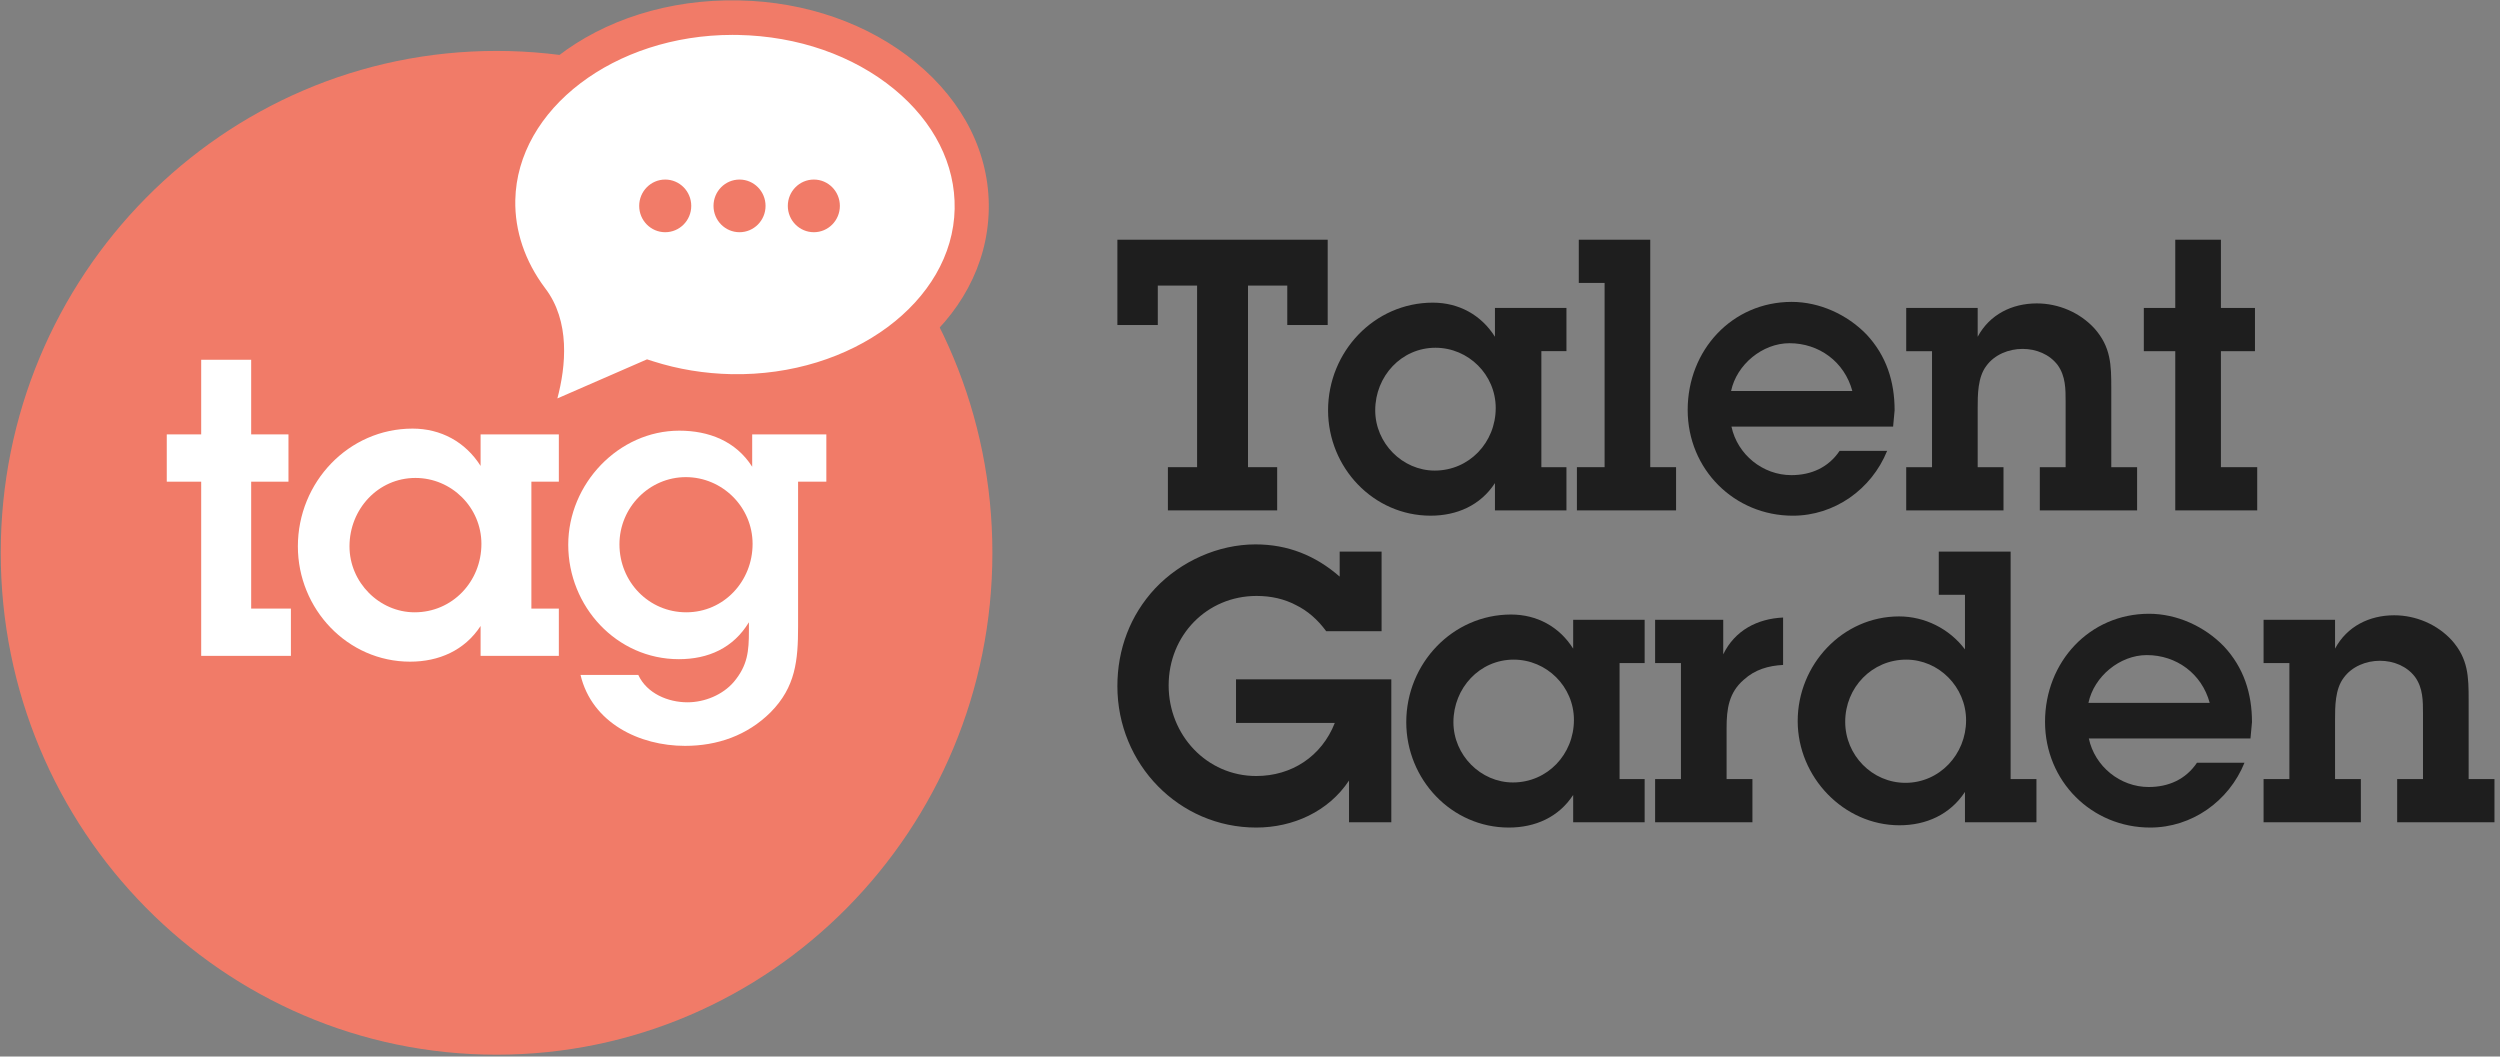 <svg width="168" height="71" viewBox="0 0 168 71" fill="none" xmlns="http://www.w3.org/2000/svg">
<rect x="0" y="0" width="168" height="71" fill="#808080" stroke="none"/>
<g clip-path="url(#clip0_1613_10356)">
<path fill-rule="evenodd" clip-rule="evenodd" d="M83.865 31.394H85.826V34.298H78.483V31.394H80.445V19.191H77.804V21.841H75.088V16.109H89.221V21.841H86.505V19.191H83.865V31.394Z" fill="#1E1E1E"/>
<path d="M100.461 32.464C99.481 33.967 97.897 34.654 96.136 34.654C92.289 34.654 89.246 31.419 89.246 27.573C89.246 23.624 92.364 20.338 96.287 20.338C98.022 20.338 99.531 21.153 100.461 22.63V20.694H105.265V23.598H103.58V31.394H105.265V34.298H100.461V32.464ZM100.512 27.42C100.512 25.178 98.676 23.369 96.463 23.369C94.175 23.369 92.415 25.28 92.415 27.573C92.415 29.789 94.25 31.623 96.413 31.623C98.726 31.623 100.512 29.738 100.512 27.42Z" fill="#1E1E1E"/>
<path fill-rule="evenodd" clip-rule="evenodd" d="M110.897 31.394H112.632V34.298H105.968V31.394H107.829V19.013H106.094V16.109H110.897V31.394Z" fill="#1E1E1E"/>
<path d="M126.815 30.299C125.759 32.897 123.269 34.655 120.478 34.655C116.555 34.655 113.412 31.547 113.412 27.547C113.412 23.522 116.404 20.287 120.402 20.287C122.263 20.287 124.124 21.128 125.432 22.478C126.765 23.904 127.318 25.637 127.318 27.573L127.217 28.668H116.354C116.756 30.553 118.466 31.929 120.377 31.929C121.71 31.929 122.867 31.419 123.621 30.299H126.815ZM124.476 26.273C123.948 24.312 122.238 23.064 120.252 23.064C118.441 23.064 116.706 24.49 116.329 26.273H124.476Z" fill="#1E1E1E"/>
<path fill-rule="evenodd" clip-rule="evenodd" d="M129.832 23.599H128.097V20.695H132.9V22.631C133.705 21.128 135.214 20.389 136.873 20.389C138.332 20.389 139.765 21 140.746 22.07C141.853 23.318 141.878 24.516 141.878 26.07V31.394H143.613V34.298H137.075V31.394H138.81V26.987C138.81 26.146 138.81 25.28 138.282 24.541C137.729 23.802 136.823 23.446 135.918 23.446C134.988 23.446 134.032 23.828 133.479 24.592C132.9 25.356 132.9 26.528 132.9 27.445V31.394H134.635V34.298H128.097L128.097 31.394H129.832L129.832 23.599Z" fill="#1E1E1E"/>
<path fill-rule="evenodd" clip-rule="evenodd" d="M149.246 31.394H151.685V34.298H146.178V23.599H144.065V20.694H146.178V16.109H149.246V20.694H151.534V23.599H149.246V31.394Z" fill="#1E1E1E"/>
<path fill-rule="evenodd" clip-rule="evenodd" d="M93.496 55.256H90.654V52.453C89.271 54.542 86.882 55.612 84.418 55.612C79.237 55.612 75.088 51.358 75.088 46.11C75.088 43.639 75.943 41.346 77.628 39.538C79.363 37.704 81.878 36.583 84.368 36.583C86.53 36.583 88.391 37.322 90.026 38.748V37.067H92.842V42.417H89.12C88.542 41.627 87.863 41.041 87.083 40.659C86.304 40.251 85.424 40.047 84.443 40.047C81.098 40.047 78.533 42.697 78.533 46.059C78.533 49.397 81.098 52.148 84.418 52.148C86.807 52.148 88.819 50.823 89.699 48.581H83.06V45.652H93.496L93.496 55.256Z" fill="#1E1E1E"/>
<path d="M105.717 53.422C104.737 54.925 103.152 55.612 101.392 55.612C97.544 55.612 94.501 52.377 94.501 48.53C94.501 44.582 97.62 41.296 101.543 41.296C103.278 41.296 104.787 42.111 105.717 43.588V41.652H110.52V44.556H108.835V52.352H110.52V55.256H105.717V53.422ZM105.768 48.378C105.768 46.136 103.932 44.327 101.719 44.327C99.43 44.327 97.67 46.238 97.67 48.531C97.67 50.747 99.506 52.581 101.669 52.581C103.982 52.581 105.768 50.696 105.768 48.378Z" fill="#1E1E1E"/>
<path fill-rule="evenodd" clip-rule="evenodd" d="M115.801 43.971C116.581 42.365 118.089 41.576 119.824 41.499V44.684C118.844 44.735 117.939 44.989 117.184 45.677C116.178 46.543 116.027 47.639 116.027 48.913V52.352H117.763V55.256H111.224V52.352H112.959V44.556H111.224V41.652H115.801L115.801 43.971Z" fill="#1E1E1E"/>
<path d="M132.045 53.218C131.04 54.746 129.43 55.459 127.645 55.459C123.898 55.459 120.805 52.224 120.805 48.454C120.805 44.658 123.822 41.423 127.62 41.423C129.33 41.423 130.989 42.238 132.046 43.639V39.971H130.285V37.067H135.114V52.352H136.849V55.256H132.046L132.045 53.218ZM132.121 48.403C132.121 46.161 130.285 44.327 128.097 44.327C125.809 44.327 123.998 46.187 123.998 48.505C123.998 50.747 125.809 52.606 128.047 52.606C130.335 52.606 132.121 50.696 132.121 48.403Z" fill="#1E1E1E"/>
<path d="M150.83 51.256C149.774 53.855 147.284 55.612 144.493 55.612C140.57 55.612 137.426 52.505 137.426 48.505C137.426 44.48 140.419 41.245 144.417 41.245C146.278 41.245 148.139 42.085 149.447 43.435C150.78 44.862 151.333 46.594 151.333 48.53L151.232 49.626H140.369C140.771 51.511 142.481 52.887 144.392 52.887C145.725 52.887 146.882 52.377 147.636 51.256L150.83 51.256ZM148.491 47.231C147.963 45.27 146.253 44.022 144.266 44.022C142.456 44.022 140.721 45.448 140.343 47.231H148.491Z" fill="#1E1E1E"/>
<path fill-rule="evenodd" clip-rule="evenodd" d="M152.112 44.556V41.652H156.915V43.588C157.72 42.085 159.229 41.347 160.888 41.347C162.347 41.347 163.78 41.958 164.761 43.028C165.868 44.276 165.893 45.474 165.893 47.027V52.352H167.628V55.256H161.09V52.352H162.825V47.945C162.825 47.104 162.825 46.238 162.297 45.499C161.743 44.76 160.838 44.404 159.933 44.404C159.002 44.404 158.047 44.786 157.494 45.55C156.915 46.314 156.915 47.486 156.915 48.403V52.352H158.65V55.256H152.112L152.112 52.352H153.847V44.556H152.112Z" fill="#1E1E1E"/>
<path fill-rule="evenodd" clip-rule="evenodd" d="M66.688 37.148C66.688 55.775 51.771 70.875 33.369 70.875C14.968 70.875 0.05 55.775 0.05 37.148C0.05 18.522 14.968 3.422 33.369 3.422C51.771 3.422 66.688 18.522 66.688 37.148Z" fill="#F17B68"/>
<path fill-rule="evenodd" clip-rule="evenodd" d="M49.634 1.188C40.848 1.013 33.617 6.493 33.48 13.428C33.434 15.839 34.252 18.109 35.706 20.051C38.209 23.306 35.478 28.901 35.478 28.901L43.541 25.385C45.279 25.941 47.167 26.265 49.145 26.304C57.932 26.48 65.164 20.998 65.299 14.063C65.434 7.127 58.421 1.363 49.634 1.188Z" fill="white"/>
<path d="M33.068 31.216L34.45 28.387C35.118 27.008 36.483 22.951 34.802 20.765C33.134 18.537 32.283 15.996 32.334 13.406C32.483 5.786 40.117 -0.169 49.658 0.027C54.161 0.116 58.379 1.595 61.535 4.189C64.774 6.851 66.518 10.366 66.445 14.086C66.3 21.591 58.88 27.47 49.555 27.47C49.404 27.454 49.267 27.468 49.123 27.465C47.229 27.428 45.376 27.143 43.61 26.62L33.068 31.216ZM49.226 2.345C41.296 2.345 34.749 7.327 34.628 13.451C34.587 15.515 35.276 17.555 36.621 19.35C38.342 21.588 38.025 24.623 37.456 26.774L43.48 24.148L43.888 24.278C45.568 24.816 47.345 25.107 49.168 25.144C57.25 25.294 64.031 20.264 64.152 14.04C64.211 11.051 62.767 8.193 60.089 5.991C57.328 3.722 53.606 2.428 49.611 2.349C49.483 2.346 49.353 2.345 49.226 2.345Z" fill="#F17B68"/>
<path fill-rule="evenodd" clip-rule="evenodd" d="M44.702 12.066C43.737 12.066 42.954 12.858 42.954 13.836C42.954 14.814 43.737 15.605 44.702 15.605C45.669 15.605 46.452 14.814 46.452 13.836C46.452 12.858 45.669 12.066 44.702 12.066Z" fill="#F17B68"/>
<path fill-rule="evenodd" clip-rule="evenodd" d="M49.696 12.066C48.731 12.066 47.948 12.858 47.948 13.836C47.948 14.814 48.731 15.605 49.696 15.605C50.662 15.605 51.445 14.814 51.445 13.836C51.445 12.858 50.662 12.066 49.696 12.066Z" fill="#F17B68"/>
<path fill-rule="evenodd" clip-rule="evenodd" d="M54.691 12.066C53.725 12.066 52.941 12.858 52.941 13.836C52.941 14.814 53.725 15.605 54.691 15.605C55.657 15.605 56.439 14.814 56.439 13.836C56.439 12.858 55.657 12.066 54.691 12.066Z" fill="#F17B68"/>
<path fill-rule="evenodd" clip-rule="evenodd" d="M16.879 40.897H19.549V44.074H13.52V32.369H11.207V29.191H13.52V24.176H16.879V29.191H19.385V32.369H16.879V40.897Z" fill="white"/>
<path d="M32.296 42.067C31.222 43.712 29.487 44.464 27.561 44.464C23.348 44.464 20.017 40.925 20.017 36.716C20.017 32.397 23.43 28.802 27.725 28.802C29.625 28.802 31.276 29.694 32.296 31.309V29.192H37.554V32.369H35.709V40.897H37.554V44.074H32.296V42.067ZM32.351 36.55C32.351 34.097 30.341 32.118 27.918 32.118C25.413 32.118 23.486 34.208 23.486 36.716C23.486 39.141 25.496 41.147 27.863 41.147C30.396 41.147 32.351 39.085 32.351 36.55Z" fill="white"/>
<path d="M42.893 45.356C43.472 46.609 44.903 47.195 46.197 47.195C47.353 47.195 48.565 46.693 49.308 45.83C50.244 44.715 50.327 43.768 50.327 42.374V41.816C49.281 43.544 47.601 44.297 45.619 44.297C41.434 44.297 38.186 40.758 38.186 36.605C38.186 32.508 41.572 28.941 45.646 28.941C47.629 28.941 49.445 29.638 50.547 31.365V29.192H55.53V32.369H53.631V42.095C53.631 44.38 53.466 46.164 51.785 47.865C50.217 49.425 48.206 50.122 46.033 50.122C42.976 50.122 39.782 48.589 39.011 45.356L42.893 45.356ZM46.114 41.147C48.647 41.147 50.574 39.057 50.574 36.55C50.574 34.069 48.536 32.063 46.087 32.063C43.636 32.063 41.627 34.097 41.627 36.577C41.627 39.113 43.61 41.147 46.114 41.147Z" fill="white"/>
</g>
<defs>
<clipPath id="clip0_1613_10356">
<rect width="168" height="71" fill="white"/>
</clipPath>
</defs>
</svg>
